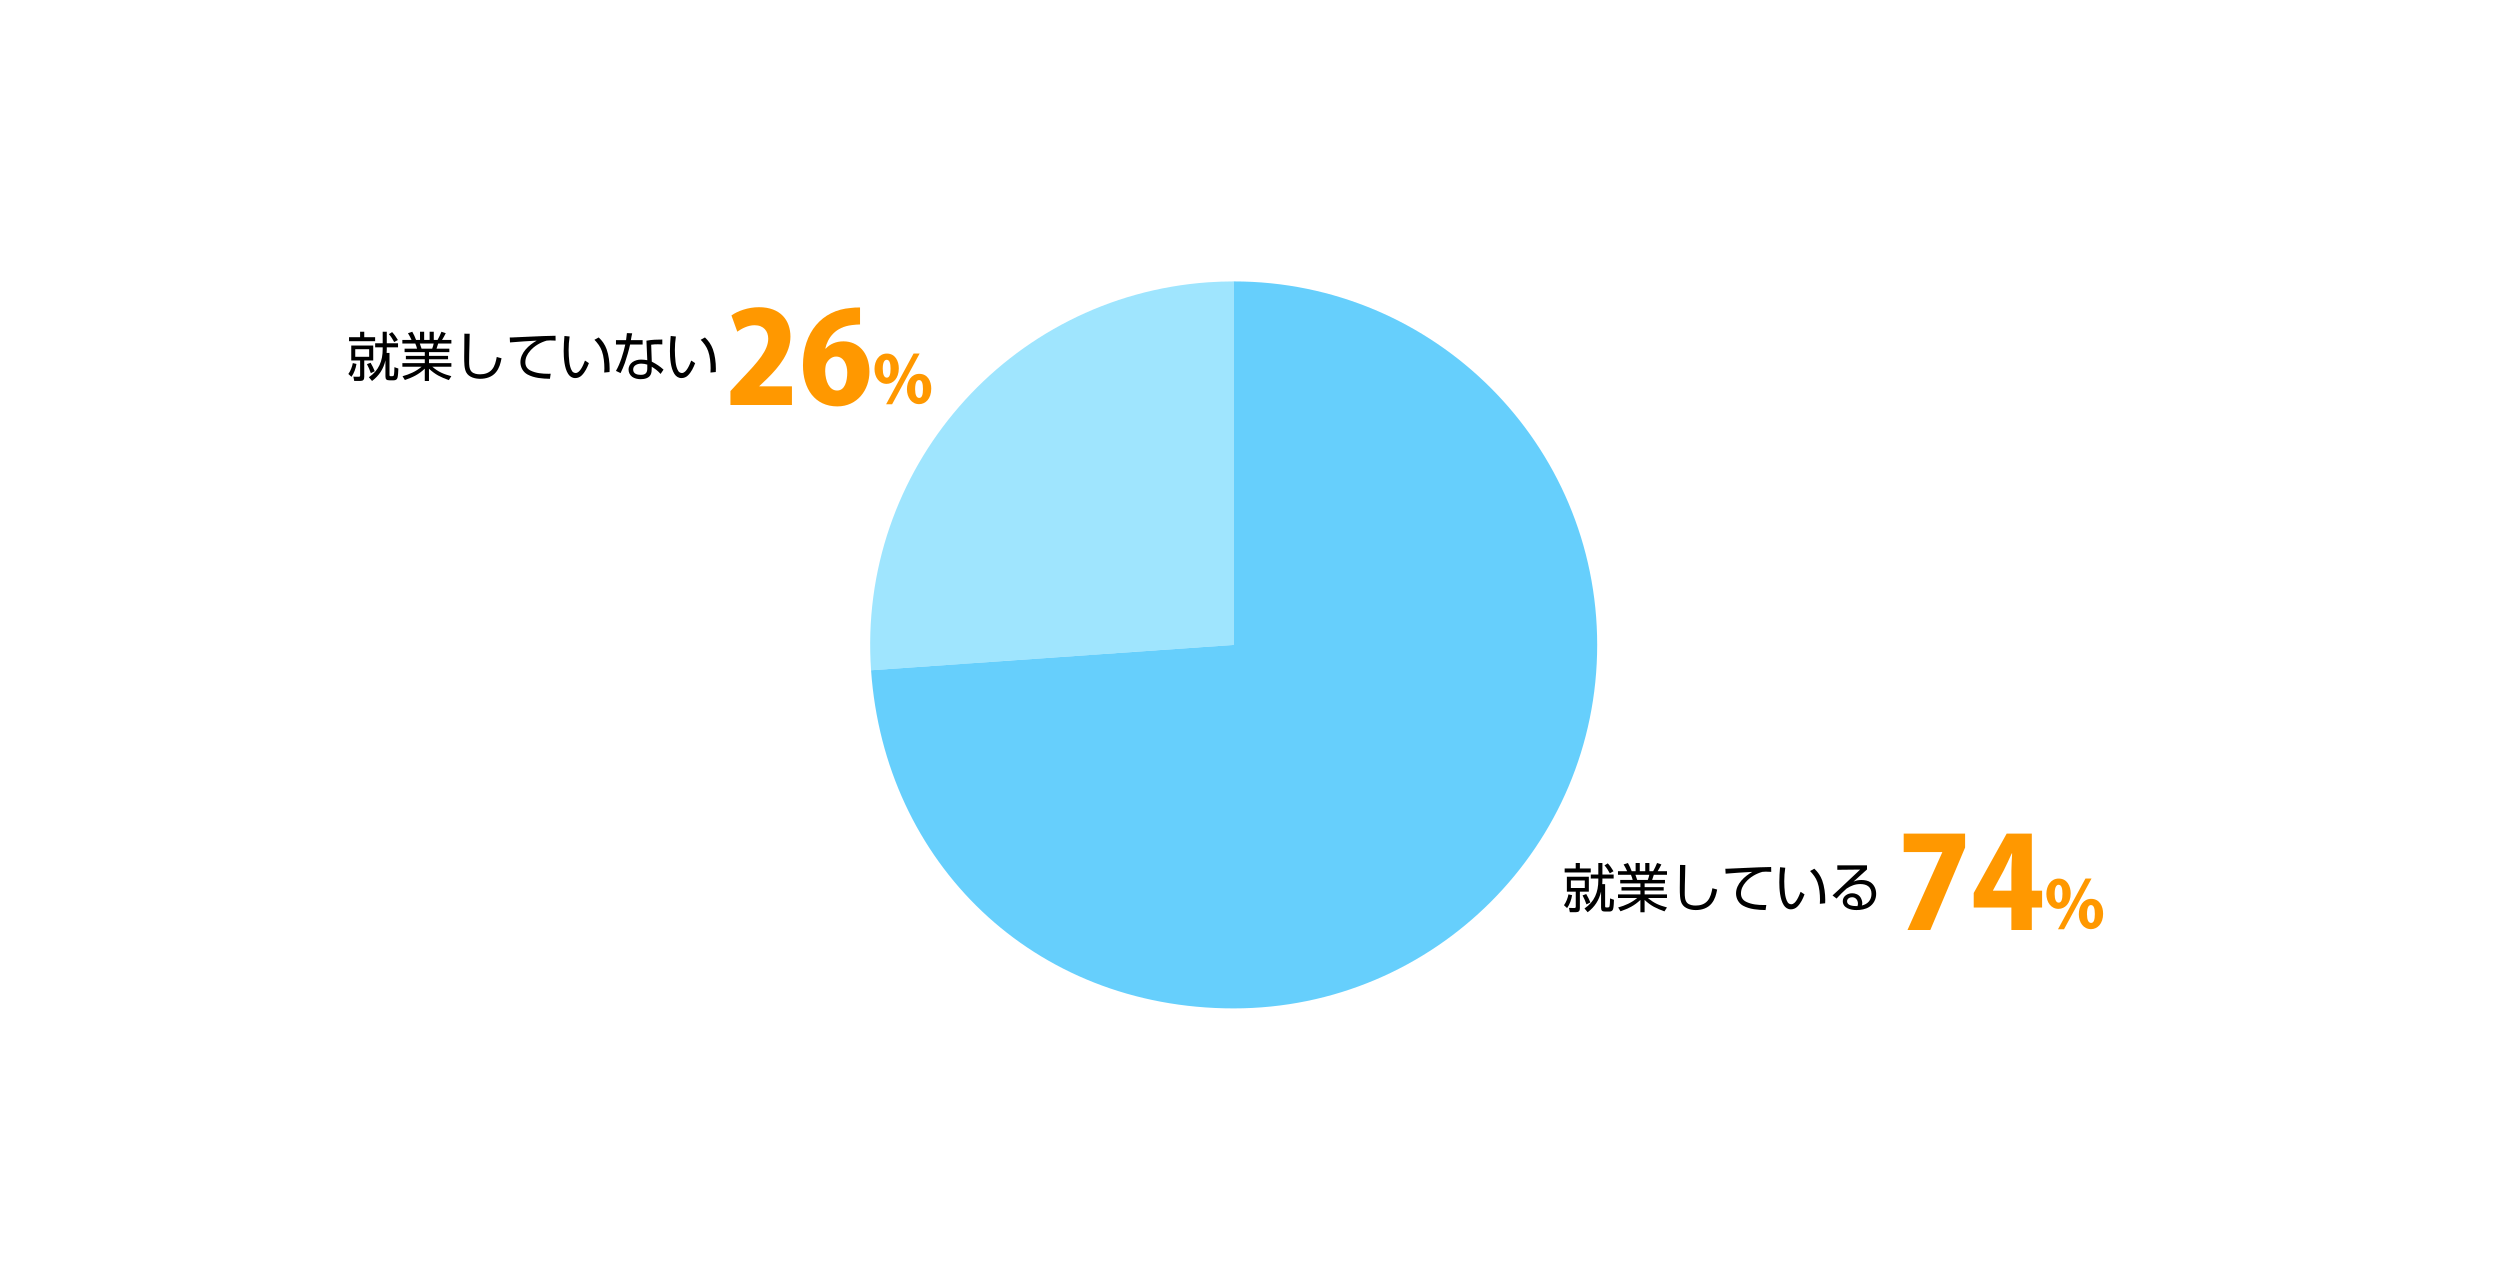 <?xml version="1.0" encoding="UTF-8"?><svg id="b" xmlns="http://www.w3.org/2000/svg" viewBox="0 0 800 412"><g id="c"><path d="M501.47,290.59l-1-.92c.68-.9,1.24-2.36,1.43-3.48l1.17.27c-.24,1.46-.75,2.91-1.6,4.13ZM504.23,277.91v-1.75h1.33v1.75h3.48v1.27h-8.35v-1.27h3.54ZM508.43,280.56v4.78h-2.87v5.25c0,.88-.32,1.31-1.24,1.31h-1.97l-.27-1.36,1.77.02c.27,0,.39-.15.39-.41v-4.81h-2.84v-4.78h7.04ZM502.68,281.74v2.43h4.45v-2.43h-4.45ZM508.92,288.79l-1.26.61c-.32-.95-.76-2.01-1.24-2.87l1.17-.44c.48.8.99,1.82,1.33,2.7ZM508.04,291.9l-1-1.19c3.2-2.16,4.42-5.22,4.42-8.98v-.59h-2.41v-1.29h2.41v-3.69h1.31v3.69h3.6v1.29h-3.6v.63c0,.39-.03.77-.05,1.16h.92v7.09c0,.27.1.36.37.36h.53c.24,0,.39-.07.48-.29.15-.43.19-2.01.19-2.6l1.26.44c-.02.7-.08,2.41-.29,3.01-.17.54-.63.76-1.19.76h-1.31c-.97,0-1.34-.27-1.34-1.27v-5.13c-.63,2.77-2.02,4.9-4.28,6.61ZM516.31,278.8l-1.17.66c-.48-.9-1.02-1.77-1.7-2.53l1.04-.66c.71.75,1.33,1.65,1.84,2.53Z"/><path d="M533.43,290.37l-.8,1.27c-2.7-.99-4.22-1.7-6.36-3.65v3.94h-1.34v-3.96c-1.94,1.87-3.88,2.77-6.37,3.64l-.75-1.22c2.26-.63,4.28-1.51,6.1-3.04h-6.15v-1.14h7.17v-1.24h-6.05v-1.09h6.05v-1.19h-6.46v-1.12h3.99c-.1-.43-.37-1.22-.56-1.63h-4.15v-1.16h2.94c-.34-.76-.71-1.44-1.14-2.16l1.38-.46c.49.82.87,1.72,1.21,2.62h1.26v-2.63h1.33v2.63h1.75v-2.63h1.33v2.63h1.21c.49-.83.87-1.72,1.24-2.62l1.38.46c-.3.66-.8,1.53-1.19,2.16h2.99v1.16h-4.22c-.17.56-.34,1.1-.53,1.63h4.1v1.12h-6.51v1.19h6.1v1.09h-6.1v1.24h7.16v1.14h-6.12c2.01,1.7,3.62,2.36,6.12,3.03ZM523.34,279.94c.22.58.36,1.07.56,1.63h3.4c.19-.51.37-1.09.48-1.63h-4.44Z"/><path d="M539.3,276.81c-.02,1.24-.05,2.5-.08,3.74-.05,1.7-.1,3.4-.1,5.1,0,1.07,0,2.46.78,3.28.66.68,1.8.85,2.7.85,1.46,0,2.84-.39,3.81-1.51s1.28-2.62,1.55-4.03l1.53.41c-.32,1.63-.7,3.13-1.77,4.45-1.22,1.53-3.16,2.12-5.05,2.12-1.63,0-3.6-.48-4.45-2.01-.68-1.22-.68-3.16-.68-5.15,0-.36,0-1.36.03-2.5.03-1.5.03-3.23.03-4.1v-.68l1.7.02Z"/><path d="M553,277.98c2.01-.08,3.99-.17,6-.27,2.6-.14,5.2-.22,7.77-.27l.03,1.56c-.58-.03-1.16-.07-1.75-.07-.37,0-.75.03-1.12.07-2.02.59-3.88,1.65-5.27,3.25-.94,1.07-1.55,2.26-1.55,3.69,0,1.21.58,2.11,1.65,2.63,1.75.87,3.81,1.04,5.73,1.04.24,0,.49,0,.73-.02l-.24,1.63c-2.43-.05-5.03-.22-7.19-1.39-1.43-.78-2.26-2.33-2.26-3.93,0-3.06,2.74-5.51,5.22-6.9-2.86.14-5.69.34-8.55.58l-.09-1.58c.29,0,.6,0,.88-.02Z"/><path d="M571.28,277.69c-.22,1.43-.32,2.86-.32,4.3,0,1.29.07,2.58.22,3.86.12.97.36,2.09.9,2.92.24.37.7.59,1.14.59,1.46,0,2.53-2.82,2.97-3.98l1.26.82c-.53,1.41-1.22,2.87-2.31,3.94-.54.54-1.29.85-2.07.85-1,0-1.75-.54-2.26-1.33-1.22-1.89-1.43-5.1-1.43-7.34,0-1.6.1-3.21.24-4.81l1.67.17ZM583.11,281.74c.68,1.84.97,4.25.97,6.22,0,.37-.02.73-.03,1.09l-1.7.17c.04-.44.05-.88.05-1.33,0-1.73-.2-3.93-.8-5.56-.53-1.46-1.33-2.48-2.38-3.6l1.36-.75c1.17,1.09,1.97,2.24,2.53,3.76Z"/><path d="M597.44,276.94v1.29c-.66.61-1.29,1.17-1.99,1.78-.8.7-1.63,1.44-2.35,2.12.92-.41,1.6-.53,2.6-.53s2.07.19,2.89.75c1.22.83,1.78,2.26,1.78,3.69,0,1.7-.8,3.25-2.23,4.18-1.16.76-2.72,1-4.08,1-1.79,0-4.37-.59-4.37-2.86,0-1.6,1.55-2.52,3.01-2.52,1,0,2.07.41,2.63,1.27.34.53.6,1.26.6,1.89,0,.31-.05.48-.14.76,1.87-.42,3.09-1.75,3.09-3.72,0-2.23-1.5-3.14-3.57-3.14-1.7,0-2.99.54-4.4,1.44-1.14.99-2.19,2.07-3.21,3.2l-1.29-1c1.48-1.34,2.65-2.41,4.18-3.89,1.39-1.34,3.28-3.13,4.66-4.39l-7.31.08v-1.43h9.49ZM594.55,289.22c0-1.14-.68-2.11-1.89-2.11-.75,0-1.6.46-1.6,1.29,0,1.44,1.9,1.55,3.33,1.56.1-.29.15-.44.15-.75Z"/><path d="M609.19,266.75h19.64v4.46l-11.12,26.38h-7.31l11.12-24.84v-.08h-12.34v-5.93Z" style="fill:#ff9800;"/><path d="M650.18,297.6h-6.54v-7.18h-12.05v-4.67l10.55-19h8.04v18.26h3.29v5.4h-3.29v7.18ZM637.76,285.02h5.88v-6.29c0-1.75.16-3.82.24-5.64h-.12c-.85,1.83-1.62,3.65-2.6,5.52l-3.41,6.33v.08Z" style="fill:#ff9800;"/><path d="M662.62,285.87c0,3.3-1.9,4.97-3.91,4.97-2.37,0-3.87-2.13-3.87-4.78s1.46-4.92,3.95-4.92c2.71,0,3.83,2.43,3.83,4.73ZM657.49,286.1c0,1.73.44,2.75,1.29,2.75s1.21-1.01,1.21-2.85c0-1.71-.32-2.87-1.23-2.87-1.25,0-1.27,2.24-1.27,2.98ZM660.47,297.37h-1.92l8.79-16.23h1.95l-8.81,16.23ZM673,292.34c0,3.32-1.88,4.99-3.89,4.99-2.39,0-3.89-2.13-3.89-4.78s1.46-4.92,3.95-4.92c2.75,0,3.82,2.43,3.82,4.71ZM667.84,292.61c0,1.73.46,2.73,1.31,2.73s1.2-.99,1.2-2.85c0-1.69-.3-2.87-1.23-2.87-.55,0-1.29.38-1.29,3Z" style="fill:#ff9800;"/><path d="M112.47,120.59l-1-.92c.68-.9,1.24-2.36,1.43-3.48l1.17.27c-.24,1.46-.75,2.91-1.6,4.13ZM115.23,107.91v-1.75h1.33v1.75h3.48v1.27h-8.35v-1.27h3.54ZM119.43,110.56v4.78h-2.87v5.25c0,.88-.32,1.31-1.24,1.31h-1.97l-.27-1.36,1.77.02c.27,0,.39-.15.39-.41v-4.81h-2.84v-4.78h7.04ZM113.68,111.74v2.43h4.45v-2.43h-4.45ZM119.92,118.79l-1.26.61c-.32-.95-.76-2.01-1.24-2.87l1.17-.44c.48.8.99,1.82,1.33,2.7ZM119.04,121.9l-1-1.19c3.2-2.16,4.42-5.22,4.42-8.98v-.59h-2.41v-1.29h2.41v-3.69h1.31v3.69h3.6v1.29h-3.6v.63c0,.39-.03.77-.05,1.16h.92v7.09c0,.27.1.36.37.36h.53c.24,0,.39-.07.48-.29.15-.43.19-2.01.19-2.6l1.26.44c-.02.7-.08,2.41-.29,3.01-.17.54-.63.76-1.19.76h-1.31c-.97,0-1.34-.27-1.34-1.27v-5.13c-.63,2.77-2.02,4.9-4.28,6.61ZM127.31,108.8l-1.17.66c-.48-.9-1.02-1.77-1.7-2.53l1.04-.66c.71.75,1.33,1.65,1.84,2.53Z"/><path d="M144.43,120.37l-.8,1.27c-2.7-.99-4.22-1.7-6.36-3.65v3.94h-1.34v-3.96c-1.94,1.87-3.88,2.77-6.37,3.64l-.75-1.22c2.26-.63,4.28-1.51,6.1-3.04h-6.15v-1.14h7.17v-1.24h-6.05v-1.09h6.05v-1.19h-6.46v-1.12h3.99c-.1-.43-.37-1.22-.56-1.63h-4.15v-1.16h2.94c-.34-.76-.71-1.44-1.14-2.16l1.38-.46c.49.82.87,1.72,1.21,2.62h1.26v-2.63h1.33v2.63h1.75v-2.63h1.33v2.63h1.21c.49-.83.87-1.72,1.24-2.62l1.38.46c-.31.66-.8,1.53-1.19,2.16h2.99v1.16h-4.22c-.17.56-.34,1.1-.53,1.63h4.1v1.12h-6.51v1.19h6.1v1.09h-6.1v1.24h7.16v1.14h-6.12c2.01,1.7,3.62,2.36,6.12,3.03ZM134.34,109.94c.22.58.36,1.07.56,1.63h3.4c.19-.51.37-1.09.48-1.63h-4.44Z"/><path d="M150.3,106.81c-.02,1.24-.05,2.5-.08,3.74-.05,1.7-.1,3.4-.1,5.1,0,1.07,0,2.46.78,3.28.66.68,1.8.85,2.7.85,1.46,0,2.84-.39,3.81-1.51s1.27-2.62,1.55-4.03l1.53.41c-.32,1.63-.7,3.13-1.77,4.45-1.22,1.53-3.16,2.12-5.05,2.12-1.63,0-3.6-.48-4.45-2.01-.68-1.22-.68-3.16-.68-5.15,0-.36,0-1.36.03-2.5.03-1.5.03-3.23.03-4.1v-.68l1.7.02Z"/><path d="M164,107.98c2.01-.08,3.99-.17,6-.27,2.6-.14,5.2-.22,7.77-.27l.03,1.56c-.58-.03-1.16-.07-1.75-.07-.37,0-.75.03-1.12.07-2.02.59-3.88,1.65-5.27,3.25-.94,1.07-1.55,2.26-1.55,3.69,0,1.21.58,2.11,1.65,2.63,1.75.87,3.81,1.04,5.73,1.04.24,0,.49,0,.73-.02l-.24,1.63c-2.43-.05-5.03-.22-7.19-1.39-1.43-.78-2.26-2.33-2.26-3.93,0-3.06,2.74-5.51,5.22-6.9-2.86.14-5.69.34-8.55.58l-.08-1.58c.29,0,.6,0,.88-.02Z"/><path d="M182.28,107.69c-.22,1.43-.32,2.86-.32,4.3,0,1.29.07,2.58.22,3.86.12.97.36,2.09.9,2.92.24.37.7.59,1.14.59,1.46,0,2.53-2.82,2.97-3.98l1.26.82c-.53,1.41-1.22,2.87-2.31,3.94-.54.54-1.29.85-2.07.85-1,0-1.75-.54-2.26-1.33-1.22-1.89-1.43-5.1-1.43-7.34,0-1.6.1-3.21.24-4.81l1.67.17ZM194.11,111.74c.68,1.84.97,4.25.97,6.22,0,.37-.02.73-.03,1.09l-1.7.17c.03-.44.05-.88.05-1.33,0-1.73-.2-3.93-.8-5.56-.53-1.46-1.33-2.48-2.38-3.6l1.36-.75c1.17,1.09,1.97,2.24,2.53,3.76Z"/><path d="M200.62,106.59l1.68.07c-.17.71-.31,1.46-.42,2.19h3.76v1.41h-4.01c-.29,1.43-1.17,4.47-1.67,5.88-.39,1.1-.87,2.18-1.38,3.25l-1.48-.7c1.38-2.35,2.4-5.76,2.99-8.43h-2.98v-1.41h3.23c.12-.75.2-1.51.27-2.26ZM211.94,110.22c-.46-.03-.9-.05-1.38-.05-.73,0-1.46.02-2.18.14l.19,5.42c1.5.78,2.52,1.43,3.76,2.55l-.94,1.38c-1.04-1.14-1.58-1.5-2.84-2.31v.49c0,.73-.02,1.45-.37,2.11-.59,1.12-2.02,1.39-3.2,1.39-.9,0-1.99-.22-2.72-.78-.71-.56-1.12-1.38-1.12-2.29,0-2.16,2.07-3.2,3.98-3.2.68,0,1.34.08,2.01.19l-.27-6.24c1.68-.32,3.38-.37,5.08-.37v1.58ZM205.23,116.36c-1.17,0-2.62.49-2.62,1.89s1.33,1.7,2.43,1.7c1.44,0,2.09-.56,2.09-2.04v-1.24c-.65-.19-1.22-.31-1.9-.31Z"/><path d="M216.28,107.69c-.22,1.43-.32,2.86-.32,4.3,0,1.29.07,2.58.22,3.86.12.97.36,2.09.9,2.92.24.37.7.59,1.14.59,1.46,0,2.53-2.82,2.97-3.98l1.26.82c-.53,1.41-1.22,2.87-2.31,3.94-.54.54-1.29.85-2.07.85-1,0-1.75-.54-2.26-1.33-1.22-1.89-1.43-5.1-1.43-7.34,0-1.6.1-3.21.24-4.81l1.67.17ZM228.11,111.74c.68,1.84.97,4.25.97,6.22,0,.37-.02.73-.03,1.09l-1.7.17c.03-.44.05-.88.05-1.33,0-1.73-.2-3.93-.8-5.56-.53-1.46-1.33-2.48-2.38-3.6l1.36-.75c1.17,1.09,1.97,2.24,2.53,3.76Z"/><path d="M253.43,129.6h-19.69v-4.46l3.57-3.86c5.32-5.56,8.52-9.17,8.52-12.91,0-2.35-1.42-4.3-4.38-4.3-2.07,0-4.1,1.06-5.52,2.07l-1.87-5.2c1.91-1.38,5.28-2.64,8.81-2.64,6.94,0,10.07,4.26,10.07,9.42s-3.57,9.62-7.35,13.35l-2.6,2.48v.08h10.43v5.97Z" style="fill:#ff9800;"/><path d="M264.26,111.54c1.3-1.42,3.25-2.31,5.64-2.31,4.63,0,8.32,3.53,8.32,9.74,0,5.8-3.86,11.08-10.27,11.08-7.23,0-11-5.68-11-13.15,0-10.55,6.09-17.66,15.3-18.35,1.14-.16,1.62-.16,2.96-.16v5.44c-.77,0-1.58.08-2.6.2-5.24.61-7.71,3.98-8.52,7.51h.16ZM271.12,119.17c0-2.44-1.1-5.07-3.57-5.07-1.38,0-2.56,1.01-3.17,2.35-.16.41-.32,1.22-.32,2.35.08,3.25,1.34,6.17,3.81,6.17s3.25-2.92,3.25-5.8Z" style="fill:#ff9800;"/><path d="M287.62,117.87c0,3.3-1.9,4.97-3.91,4.97-2.37,0-3.87-2.13-3.87-4.78s1.46-4.92,3.95-4.92c2.71,0,3.83,2.43,3.83,4.73ZM282.49,118.1c0,1.73.44,2.75,1.29,2.75s1.2-1.01,1.2-2.85c0-1.71-.32-2.87-1.23-2.87-1.25,0-1.27,2.24-1.27,2.98ZM285.47,129.37h-1.92l8.79-16.23h1.94l-8.81,16.23ZM298,124.34c0,3.32-1.88,4.99-3.89,4.99-2.39,0-3.89-2.13-3.89-4.78s1.46-4.92,3.95-4.92c2.75,0,3.83,2.43,3.83,4.71ZM292.84,124.61c0,1.73.46,2.73,1.31,2.73s1.2-.99,1.2-2.85c0-1.69-.3-2.87-1.23-2.87-.55,0-1.29.38-1.29,3Z" style="fill:#ff9800;"/><rect width="800" height="412" style="fill:none;"/><path d="M394.78,206.37l-116.04,8.11c-4.48-64.09,43.84-119.67,107.93-124.15,2.56-.18,5.54-.28,8.11-.28v116.32Z" style="fill:#9fe5fe; fill-rule:evenodd;"/><path d="M394.78,206.37v-116.32c64.24,0,116.32,52.08,116.32,116.32s-52.08,116.32-116.32,116.32-111.74-46.69-116.04-108.21l116.04-8.11Z" style="fill:#66cffc; fill-rule:evenodd;"/></g></svg>